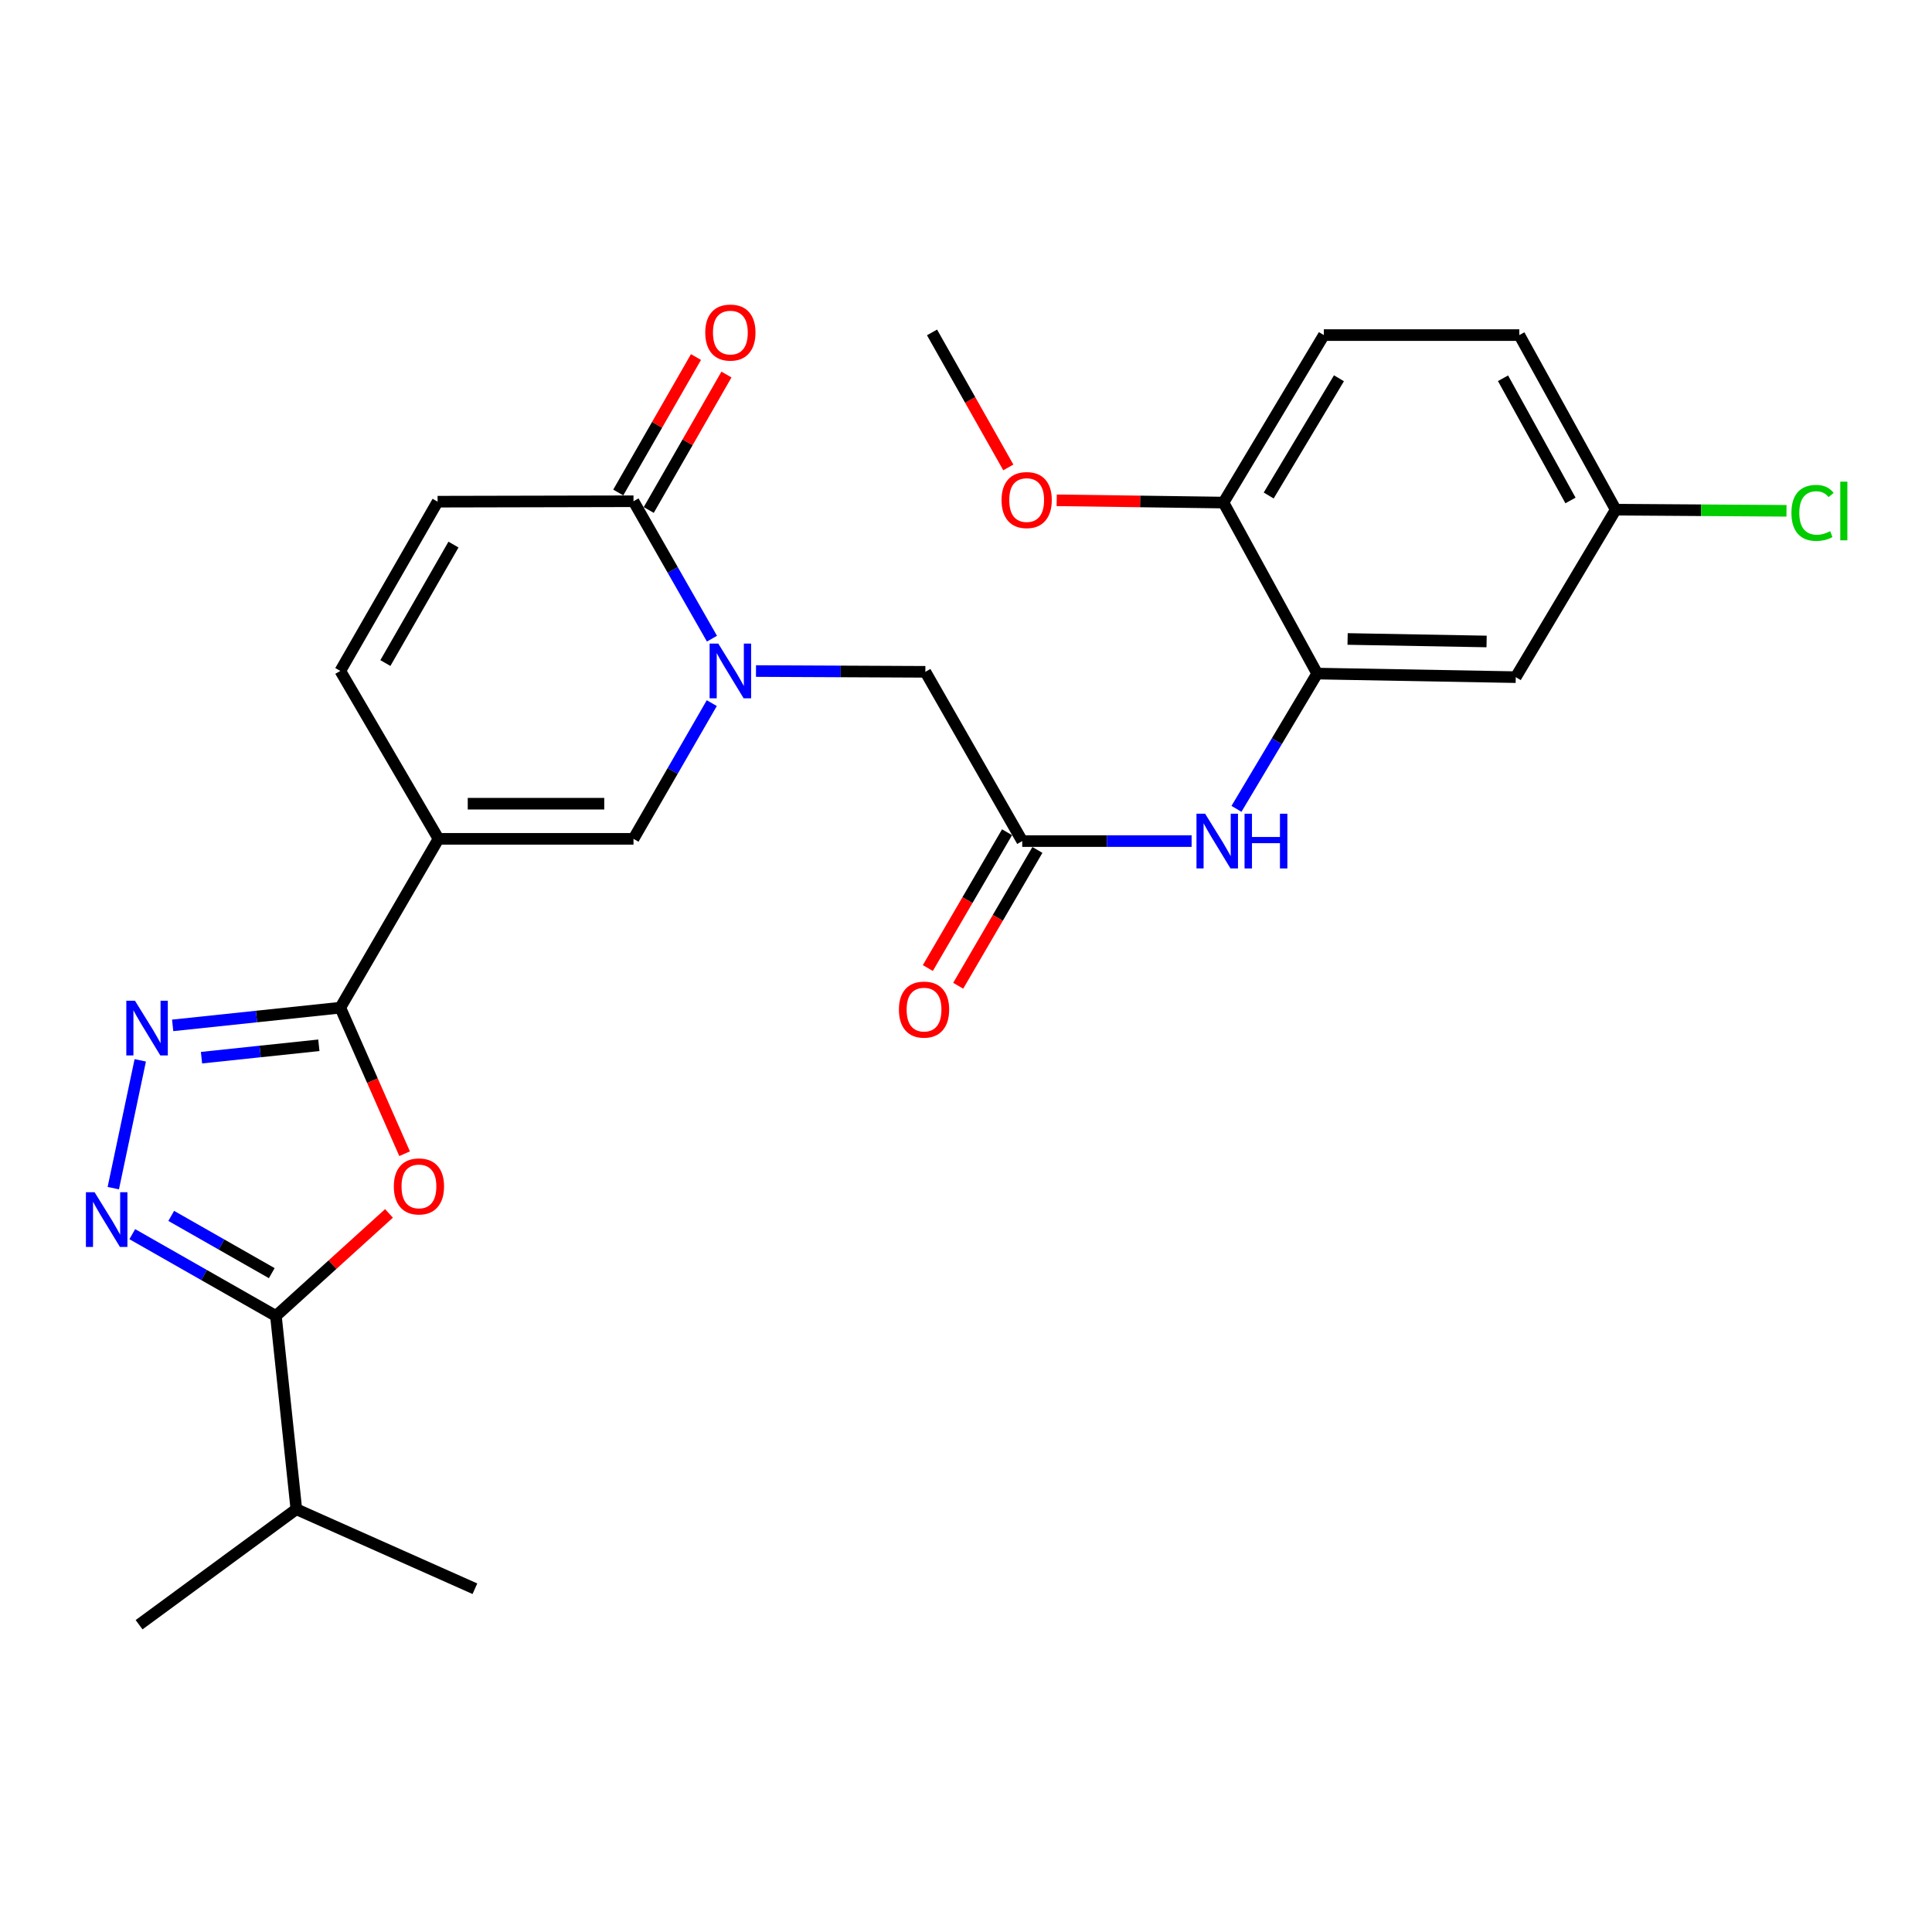 <?xml version='1.0' encoding='iso-8859-1'?>
<svg version='1.1' baseProfile='full'
              xmlns='http://www.w3.org/2000/svg'
                      xmlns:rdkit='http://www.rdkit.org/xml'
                      xmlns:xlink='http://www.w3.org/1999/xlink'
                  xml:space='preserve'
width='1000px' height='1000px' viewBox='0 0 1000 1000'>
<!-- END OF HEADER -->
<rect style='opacity:1.0;fill:#FFFFFF;stroke:none' width='1000' height='1000' x='0' y='0'> </rect>
<path class='bond-0' d='M 226.967,434.183 L 176.142,521.572' style='fill:none;fill-rule:evenodd;stroke:#000000;stroke-width:6px;stroke-linecap:butt;stroke-linejoin:miter;stroke-opacity:1' />
<path class='bond-6' d='M 226.967,434.183 L 327.899,434.183' style='fill:none;fill-rule:evenodd;stroke:#000000;stroke-width:6px;stroke-linecap:butt;stroke-linejoin:miter;stroke-opacity:1' />
<path class='bond-6' d='M 242.107,415.992 L 312.759,415.992' style='fill:none;fill-rule:evenodd;stroke:#000000;stroke-width:6px;stroke-linecap:butt;stroke-linejoin:miter;stroke-opacity:1' />
<path class='bond-8' d='M 226.967,434.183 L 176.142,347.269' style='fill:none;fill-rule:evenodd;stroke:#000000;stroke-width:6px;stroke-linecap:butt;stroke-linejoin:miter;stroke-opacity:1' />
<path class='bond-2' d='M 176.142,521.572 L 192.783,559.366' style='fill:none;fill-rule:evenodd;stroke:#000000;stroke-width:6px;stroke-linecap:butt;stroke-linejoin:miter;stroke-opacity:1' />
<path class='bond-2' d='M 192.783,559.366 L 209.424,597.16' style='fill:none;fill-rule:evenodd;stroke:#FF0000;stroke-width:6px;stroke-linecap:butt;stroke-linejoin:miter;stroke-opacity:1' />
<path class='bond-3' d='M 176.142,521.572 L 132.759,526.153' style='fill:none;fill-rule:evenodd;stroke:#000000;stroke-width:6px;stroke-linecap:butt;stroke-linejoin:miter;stroke-opacity:1' />
<path class='bond-3' d='M 132.759,526.153 L 89.375,530.734' style='fill:none;fill-rule:evenodd;stroke:#0000FF;stroke-width:6px;stroke-linecap:butt;stroke-linejoin:miter;stroke-opacity:1' />
<path class='bond-3' d='M 165.037,541.037 L 134.669,544.244' style='fill:none;fill-rule:evenodd;stroke:#000000;stroke-width:6px;stroke-linecap:butt;stroke-linejoin:miter;stroke-opacity:1' />
<path class='bond-3' d='M 134.669,544.244 L 104.3,547.451' style='fill:none;fill-rule:evenodd;stroke:#0000FF;stroke-width:6px;stroke-linecap:butt;stroke-linejoin:miter;stroke-opacity:1' />
<path class='bond-1' d='M 368.421,363.937 L 348.16,399.06' style='fill:none;fill-rule:evenodd;stroke:#0000FF;stroke-width:6px;stroke-linecap:butt;stroke-linejoin:miter;stroke-opacity:1' />
<path class='bond-1' d='M 348.16,399.06 L 327.899,434.183' style='fill:none;fill-rule:evenodd;stroke:#000000;stroke-width:6px;stroke-linecap:butt;stroke-linejoin:miter;stroke-opacity:1' />
<path class='bond-13' d='M 391.3,347.33 L 435.134,347.532' style='fill:none;fill-rule:evenodd;stroke:#0000FF;stroke-width:6px;stroke-linecap:butt;stroke-linejoin:miter;stroke-opacity:1' />
<path class='bond-13' d='M 435.134,347.532 L 478.968,347.734' style='fill:none;fill-rule:evenodd;stroke:#000000;stroke-width:6px;stroke-linecap:butt;stroke-linejoin:miter;stroke-opacity:1' />
<path class='bond-27' d='M 368.509,330.581 L 348.204,295.013' style='fill:none;fill-rule:evenodd;stroke:#0000FF;stroke-width:6px;stroke-linecap:butt;stroke-linejoin:miter;stroke-opacity:1' />
<path class='bond-27' d='M 348.204,295.013 L 327.899,259.445' style='fill:none;fill-rule:evenodd;stroke:#000000;stroke-width:6px;stroke-linecap:butt;stroke-linejoin:miter;stroke-opacity:1' />
<path class='bond-5' d='M 201.342,628.06 L 172.077,654.601' style='fill:none;fill-rule:evenodd;stroke:#FF0000;stroke-width:6px;stroke-linecap:butt;stroke-linejoin:miter;stroke-opacity:1' />
<path class='bond-5' d='M 172.077,654.601 L 142.812,681.141' style='fill:none;fill-rule:evenodd;stroke:#000000;stroke-width:6px;stroke-linecap:butt;stroke-linejoin:miter;stroke-opacity:1' />
<path class='bond-4' d='M 72.599,548.826 L 58.642,614.98' style='fill:none;fill-rule:evenodd;stroke:#0000FF;stroke-width:6px;stroke-linecap:butt;stroke-linejoin:miter;stroke-opacity:1' />
<path class='bond-28' d='M 68.471,638.799 L 105.641,659.97' style='fill:none;fill-rule:evenodd;stroke:#0000FF;stroke-width:6px;stroke-linecap:butt;stroke-linejoin:miter;stroke-opacity:1' />
<path class='bond-28' d='M 105.641,659.97 L 142.812,681.141' style='fill:none;fill-rule:evenodd;stroke:#000000;stroke-width:6px;stroke-linecap:butt;stroke-linejoin:miter;stroke-opacity:1' />
<path class='bond-28' d='M 88.625,629.343 L 114.645,644.163' style='fill:none;fill-rule:evenodd;stroke:#0000FF;stroke-width:6px;stroke-linecap:butt;stroke-linejoin:miter;stroke-opacity:1' />
<path class='bond-28' d='M 114.645,644.163 L 140.664,658.982' style='fill:none;fill-rule:evenodd;stroke:#000000;stroke-width:6px;stroke-linecap:butt;stroke-linejoin:miter;stroke-opacity:1' />
<path class='bond-18' d='M 142.812,681.141 L 153.383,781.173' style='fill:none;fill-rule:evenodd;stroke:#000000;stroke-width:6px;stroke-linecap:butt;stroke-linejoin:miter;stroke-opacity:1' />
<path class='bond-7' d='M 327.899,259.445 L 226.502,259.667' style='fill:none;fill-rule:evenodd;stroke:#000000;stroke-width:6px;stroke-linecap:butt;stroke-linejoin:miter;stroke-opacity:1' />
<path class='bond-16' d='M 335.788,263.971 L 355.9,228.916' style='fill:none;fill-rule:evenodd;stroke:#000000;stroke-width:6px;stroke-linecap:butt;stroke-linejoin:miter;stroke-opacity:1' />
<path class='bond-16' d='M 355.9,228.916 L 376.013,193.861' style='fill:none;fill-rule:evenodd;stroke:#FF0000;stroke-width:6px;stroke-linecap:butt;stroke-linejoin:miter;stroke-opacity:1' />
<path class='bond-16' d='M 320.009,254.919 L 340.122,219.863' style='fill:none;fill-rule:evenodd;stroke:#000000;stroke-width:6px;stroke-linecap:butt;stroke-linejoin:miter;stroke-opacity:1' />
<path class='bond-16' d='M 340.122,219.863 L 360.234,184.808' style='fill:none;fill-rule:evenodd;stroke:#FF0000;stroke-width:6px;stroke-linecap:butt;stroke-linejoin:miter;stroke-opacity:1' />
<path class='bond-10' d='M 176.142,347.269 L 226.502,259.667' style='fill:none;fill-rule:evenodd;stroke:#000000;stroke-width:6px;stroke-linecap:butt;stroke-linejoin:miter;stroke-opacity:1' />
<path class='bond-10' d='M 199.468,343.195 L 234.719,281.874' style='fill:none;fill-rule:evenodd;stroke:#000000;stroke-width:6px;stroke-linecap:butt;stroke-linejoin:miter;stroke-opacity:1' />
<path class='bond-9' d='M 681.772,348.643 L 660.882,383.652' style='fill:none;fill-rule:evenodd;stroke:#000000;stroke-width:6px;stroke-linecap:butt;stroke-linejoin:miter;stroke-opacity:1' />
<path class='bond-9' d='M 660.882,383.652 L 639.993,418.661' style='fill:none;fill-rule:evenodd;stroke:#0000FF;stroke-width:6px;stroke-linecap:butt;stroke-linejoin:miter;stroke-opacity:1' />
<path class='bond-14' d='M 681.772,348.643 L 784.553,350.493' style='fill:none;fill-rule:evenodd;stroke:#000000;stroke-width:6px;stroke-linecap:butt;stroke-linejoin:miter;stroke-opacity:1' />
<path class='bond-14' d='M 697.516,330.732 L 769.463,332.027' style='fill:none;fill-rule:evenodd;stroke:#000000;stroke-width:6px;stroke-linecap:butt;stroke-linejoin:miter;stroke-opacity:1' />
<path class='bond-15' d='M 681.772,348.643 L 633.271,260.132' style='fill:none;fill-rule:evenodd;stroke:#000000;stroke-width:6px;stroke-linecap:butt;stroke-linejoin:miter;stroke-opacity:1' />
<path class='bond-11' d='M 529.106,435.345 L 478.968,347.734' style='fill:none;fill-rule:evenodd;stroke:#000000;stroke-width:6px;stroke-linecap:butt;stroke-linejoin:miter;stroke-opacity:1' />
<path class='bond-12' d='M 529.106,435.345 L 572.94,435.345' style='fill:none;fill-rule:evenodd;stroke:#000000;stroke-width:6px;stroke-linecap:butt;stroke-linejoin:miter;stroke-opacity:1' />
<path class='bond-12' d='M 572.94,435.345 L 616.774,435.345' style='fill:none;fill-rule:evenodd;stroke:#0000FF;stroke-width:6px;stroke-linecap:butt;stroke-linejoin:miter;stroke-opacity:1' />
<path class='bond-17' d='M 521.249,430.763 L 500.748,465.91' style='fill:none;fill-rule:evenodd;stroke:#000000;stroke-width:6px;stroke-linecap:butt;stroke-linejoin:miter;stroke-opacity:1' />
<path class='bond-17' d='M 500.748,465.91 L 480.247,501.057' style='fill:none;fill-rule:evenodd;stroke:#FF0000;stroke-width:6px;stroke-linecap:butt;stroke-linejoin:miter;stroke-opacity:1' />
<path class='bond-17' d='M 536.962,439.928 L 516.462,475.075' style='fill:none;fill-rule:evenodd;stroke:#000000;stroke-width:6px;stroke-linecap:butt;stroke-linejoin:miter;stroke-opacity:1' />
<path class='bond-17' d='M 516.462,475.075 L 495.961,510.223' style='fill:none;fill-rule:evenodd;stroke:#FF0000;stroke-width:6px;stroke-linecap:butt;stroke-linejoin:miter;stroke-opacity:1' />
<path class='bond-20' d='M 784.553,350.493 L 836.287,263.801' style='fill:none;fill-rule:evenodd;stroke:#000000;stroke-width:6px;stroke-linecap:butt;stroke-linejoin:miter;stroke-opacity:1' />
<path class='bond-19' d='M 633.271,260.132 L 685.228,173.44' style='fill:none;fill-rule:evenodd;stroke:#000000;stroke-width:6px;stroke-linecap:butt;stroke-linejoin:miter;stroke-opacity:1' />
<path class='bond-19' d='M 656.668,256.48 L 693.038,195.796' style='fill:none;fill-rule:evenodd;stroke:#000000;stroke-width:6px;stroke-linecap:butt;stroke-linejoin:miter;stroke-opacity:1' />
<path class='bond-23' d='M 633.271,260.132 L 590.109,259.545' style='fill:none;fill-rule:evenodd;stroke:#000000;stroke-width:6px;stroke-linecap:butt;stroke-linejoin:miter;stroke-opacity:1' />
<path class='bond-23' d='M 590.109,259.545 L 546.947,258.959' style='fill:none;fill-rule:evenodd;stroke:#FF0000;stroke-width:6px;stroke-linecap:butt;stroke-linejoin:miter;stroke-opacity:1' />
<path class='bond-24' d='M 153.383,781.173 L 245.815,822.326' style='fill:none;fill-rule:evenodd;stroke:#000000;stroke-width:6px;stroke-linecap:butt;stroke-linejoin:miter;stroke-opacity:1' />
<path class='bond-25' d='M 153.383,781.173 L 71.987,840.952' style='fill:none;fill-rule:evenodd;stroke:#000000;stroke-width:6px;stroke-linecap:butt;stroke-linejoin:miter;stroke-opacity:1' />
<path class='bond-21' d='M 685.228,173.44 L 786.402,173.44' style='fill:none;fill-rule:evenodd;stroke:#000000;stroke-width:6px;stroke-linecap:butt;stroke-linejoin:miter;stroke-opacity:1' />
<path class='bond-22' d='M 836.287,263.801 L 880.489,264.099' style='fill:none;fill-rule:evenodd;stroke:#000000;stroke-width:6px;stroke-linecap:butt;stroke-linejoin:miter;stroke-opacity:1' />
<path class='bond-22' d='M 880.489,264.099 L 924.692,264.397' style='fill:none;fill-rule:evenodd;stroke:#00CC00;stroke-width:6px;stroke-linecap:butt;stroke-linejoin:miter;stroke-opacity:1' />
<path class='bond-29' d='M 836.287,263.801 L 786.402,173.44' style='fill:none;fill-rule:evenodd;stroke:#000000;stroke-width:6px;stroke-linecap:butt;stroke-linejoin:miter;stroke-opacity:1' />
<path class='bond-29' d='M 812.879,259.039 L 777.959,195.786' style='fill:none;fill-rule:evenodd;stroke:#000000;stroke-width:6px;stroke-linecap:butt;stroke-linejoin:miter;stroke-opacity:1' />
<path class='bond-26' d='M 521.902,241.938 L 502.158,206.997' style='fill:none;fill-rule:evenodd;stroke:#FF0000;stroke-width:6px;stroke-linecap:butt;stroke-linejoin:miter;stroke-opacity:1' />
<path class='bond-26' d='M 502.158,206.997 L 482.414,172.056' style='fill:none;fill-rule:evenodd;stroke:#000000;stroke-width:6px;stroke-linecap:butt;stroke-linejoin:miter;stroke-opacity:1' />
<path  class='atom-2' d='M 371.776 333.109
L 381.056 348.109
Q 381.976 349.589, 383.456 352.269
Q 384.936 354.949, 385.016 355.109
L 385.016 333.109
L 388.776 333.109
L 388.776 361.429
L 384.896 361.429
L 374.936 345.029
Q 373.776 343.109, 372.536 340.909
Q 371.336 338.709, 370.976 338.029
L 370.976 361.429
L 367.296 361.429
L 367.296 333.109
L 371.776 333.109
' fill='#0000FF'/>
<path  class='atom-3' d='M 203.841 614.085
Q 203.841 607.285, 207.201 603.485
Q 210.561 599.685, 216.841 599.685
Q 223.121 599.685, 226.481 603.485
Q 229.841 607.285, 229.841 614.085
Q 229.841 620.965, 226.441 624.885
Q 223.041 628.765, 216.841 628.765
Q 210.601 628.765, 207.201 624.885
Q 203.841 621.005, 203.841 614.085
M 216.841 625.565
Q 221.161 625.565, 223.481 622.685
Q 225.841 619.765, 225.841 614.085
Q 225.841 608.525, 223.481 605.725
Q 221.161 602.885, 216.841 602.885
Q 212.521 602.885, 210.161 605.685
Q 207.841 608.485, 207.841 614.085
Q 207.841 619.805, 210.161 622.685
Q 212.521 625.565, 216.841 625.565
' fill='#FF0000'/>
<path  class='atom-4' d='M 69.86 517.973
L 79.14 532.973
Q 80.06 534.453, 81.54 537.133
Q 83.02 539.813, 83.1 539.973
L 83.1 517.973
L 86.86 517.973
L 86.86 546.293
L 82.98 546.293
L 73.02 529.893
Q 71.86 527.973, 70.62 525.773
Q 69.42 523.573, 69.06 522.893
L 69.06 546.293
L 65.38 546.293
L 65.38 517.973
L 69.86 517.973
' fill='#0000FF'/>
<path  class='atom-5' d='M 48.95 617.086
L 58.23 632.086
Q 59.15 633.566, 60.63 636.246
Q 62.11 638.926, 62.19 639.086
L 62.19 617.086
L 65.95 617.086
L 65.95 645.406
L 62.07 645.406
L 52.11 629.006
Q 50.95 627.086, 49.71 624.886
Q 48.51 622.686, 48.15 622.006
L 48.15 645.406
L 44.47 645.406
L 44.47 617.086
L 48.95 617.086
' fill='#0000FF'/>
<path  class='atom-13' d='M 623.777 421.185
L 633.057 436.185
Q 633.977 437.665, 635.457 440.345
Q 636.937 443.025, 637.017 443.185
L 637.017 421.185
L 640.777 421.185
L 640.777 449.505
L 636.897 449.505
L 626.937 433.105
Q 625.777 431.185, 624.537 428.985
Q 623.337 426.785, 622.977 426.105
L 622.977 449.505
L 619.297 449.505
L 619.297 421.185
L 623.777 421.185
' fill='#0000FF'/>
<path  class='atom-13' d='M 644.177 421.185
L 648.017 421.185
L 648.017 433.225
L 662.497 433.225
L 662.497 421.185
L 666.337 421.185
L 666.337 449.505
L 662.497 449.505
L 662.497 436.425
L 648.017 436.425
L 648.017 449.505
L 644.177 449.505
L 644.177 421.185
' fill='#0000FF'/>
<path  class='atom-17' d='M 365.036 172.136
Q 365.036 165.336, 368.396 161.536
Q 371.756 157.736, 378.036 157.736
Q 384.316 157.736, 387.676 161.536
Q 391.036 165.336, 391.036 172.136
Q 391.036 179.016, 387.636 182.936
Q 384.236 186.816, 378.036 186.816
Q 371.796 186.816, 368.396 182.936
Q 365.036 179.056, 365.036 172.136
M 378.036 183.616
Q 382.356 183.616, 384.676 180.736
Q 387.036 177.816, 387.036 172.136
Q 387.036 166.576, 384.676 163.776
Q 382.356 160.936, 378.036 160.936
Q 373.716 160.936, 371.356 163.736
Q 369.036 166.536, 369.036 172.136
Q 369.036 177.856, 371.356 180.736
Q 373.716 183.616, 378.036 183.616
' fill='#FF0000'/>
<path  class='atom-18' d='M 465.281 522.562
Q 465.281 515.762, 468.641 511.962
Q 472.001 508.162, 478.281 508.162
Q 484.561 508.162, 487.921 511.962
Q 491.281 515.762, 491.281 522.562
Q 491.281 529.442, 487.881 533.362
Q 484.481 537.242, 478.281 537.242
Q 472.041 537.242, 468.641 533.362
Q 465.281 529.482, 465.281 522.562
M 478.281 534.042
Q 482.601 534.042, 484.921 531.162
Q 487.281 528.242, 487.281 522.562
Q 487.281 517.002, 484.921 514.202
Q 482.601 511.362, 478.281 511.362
Q 473.961 511.362, 471.601 514.162
Q 469.281 516.962, 469.281 522.562
Q 469.281 528.282, 471.601 531.162
Q 473.961 534.042, 478.281 534.042
' fill='#FF0000'/>
<path  class='atom-23' d='M 927.239 265.468
Q 927.239 258.428, 930.519 254.748
Q 933.839 251.028, 940.119 251.028
Q 945.959 251.028, 949.079 255.148
L 946.439 257.308
Q 944.159 254.308, 940.119 254.308
Q 935.839 254.308, 933.559 257.188
Q 931.319 260.028, 931.319 265.468
Q 931.319 271.068, 933.639 273.948
Q 935.999 276.828, 940.559 276.828
Q 943.679 276.828, 947.319 274.948
L 948.439 277.948
Q 946.959 278.908, 944.719 279.468
Q 942.479 280.028, 939.999 280.028
Q 933.839 280.028, 930.519 276.268
Q 927.239 272.508, 927.239 265.468
' fill='#00CC00'/>
<path  class='atom-23' d='M 952.519 249.308
L 956.199 249.308
L 956.199 279.668
L 952.519 279.668
L 952.519 249.308
' fill='#00CC00'/>
<path  class='atom-24' d='M 518.4 258.828
Q 518.4 252.028, 521.76 248.228
Q 525.12 244.428, 531.4 244.428
Q 537.68 244.428, 541.04 248.228
Q 544.4 252.028, 544.4 258.828
Q 544.4 265.708, 541 269.628
Q 537.6 273.508, 531.4 273.508
Q 525.16 273.508, 521.76 269.628
Q 518.4 265.748, 518.4 258.828
M 531.4 270.308
Q 535.72 270.308, 538.04 267.428
Q 540.4 264.508, 540.4 258.828
Q 540.4 253.268, 538.04 250.468
Q 535.72 247.628, 531.4 247.628
Q 527.08 247.628, 524.72 250.428
Q 522.4 253.228, 522.4 258.828
Q 522.4 264.548, 524.72 267.428
Q 527.08 270.308, 531.4 270.308
' fill='#FF0000'/>
</svg>

